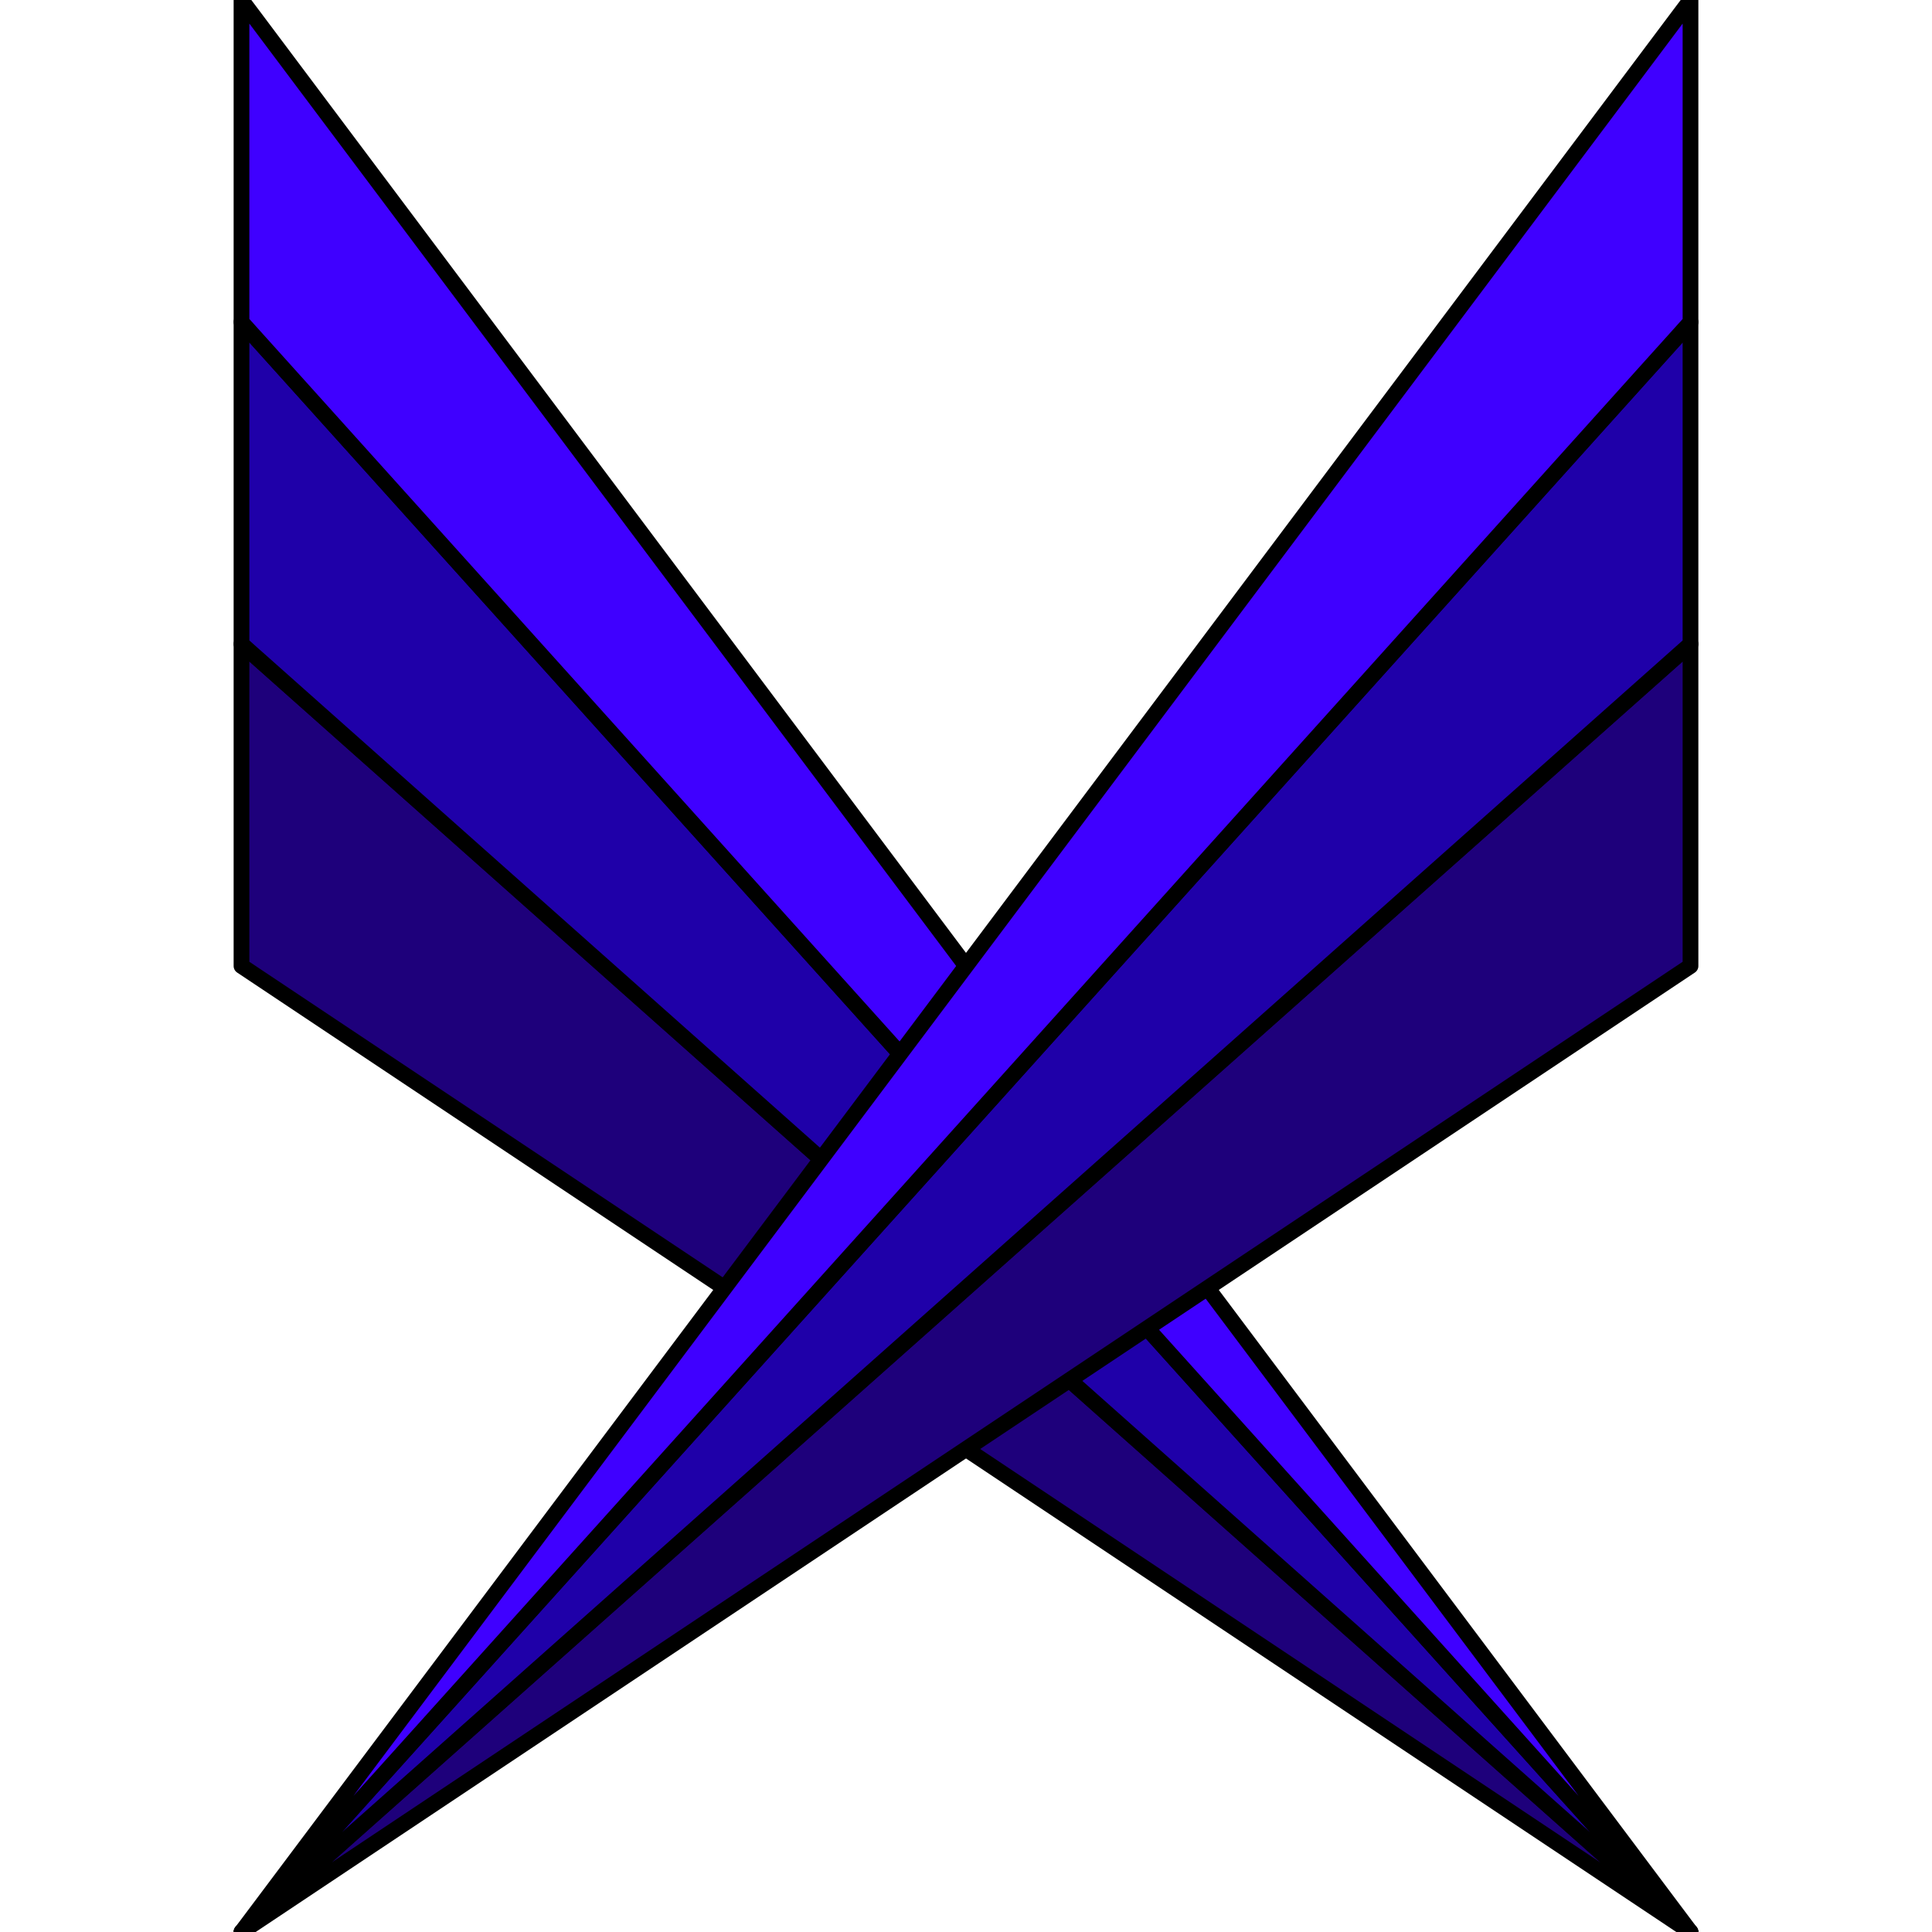 <?xml version="1.0" encoding="UTF-8" standalone="no"?><!DOCTYPE svg PUBLIC "-//W3C//DTD SVG 1.1//EN" "http://www.w3.org/Graphics/SVG/1.1/DTD/svg11.dtd"><svg width="100%" height="100%" viewBox="0 0 512 512" version="1.1" xmlns="http://www.w3.org/2000/svg" xmlns:xlink="http://www.w3.org/1999/xlink" xml:space="preserve" xmlns:serif="http://www.serif.com/" style="fill-rule:evenodd;clip-rule:evenodd;stroke-linecap:round;stroke-linejoin:round;stroke-miterlimit:1.5;"><g><path d="M448,512l-384,-256l-0,-85.333l384,341.333Z" style="fill:#1e007b;stroke:#000;stroke-width:4.17px;"/><path d="M448,512l-384,-341.333l-0,-85.334l384,426.667Z" style="fill:#1f00a9;stroke:#000;stroke-width:4.17px;"/><path d="M448,512l-384,-426.667l-0,-85.333l384,512Z" style="fill:#3f00ff;stroke:#000;stroke-width:4.17px;"/><path d="M64,512l384,-256l0,-85.333l-384,341.333Z" style="fill:#1e007b;stroke:#000;stroke-width:4.17px;"/><path d="M64,512l384,-341.333l0,-85.334l-384,426.667Z" style="fill:#1f00a9;stroke:#000;stroke-width:4.17px;"/><path d="M64,512l384,-426.667l0,-85.333l-384,512Z" style="fill:#3f00ff;stroke:#000;stroke-width:4.17px;"/></g></svg>